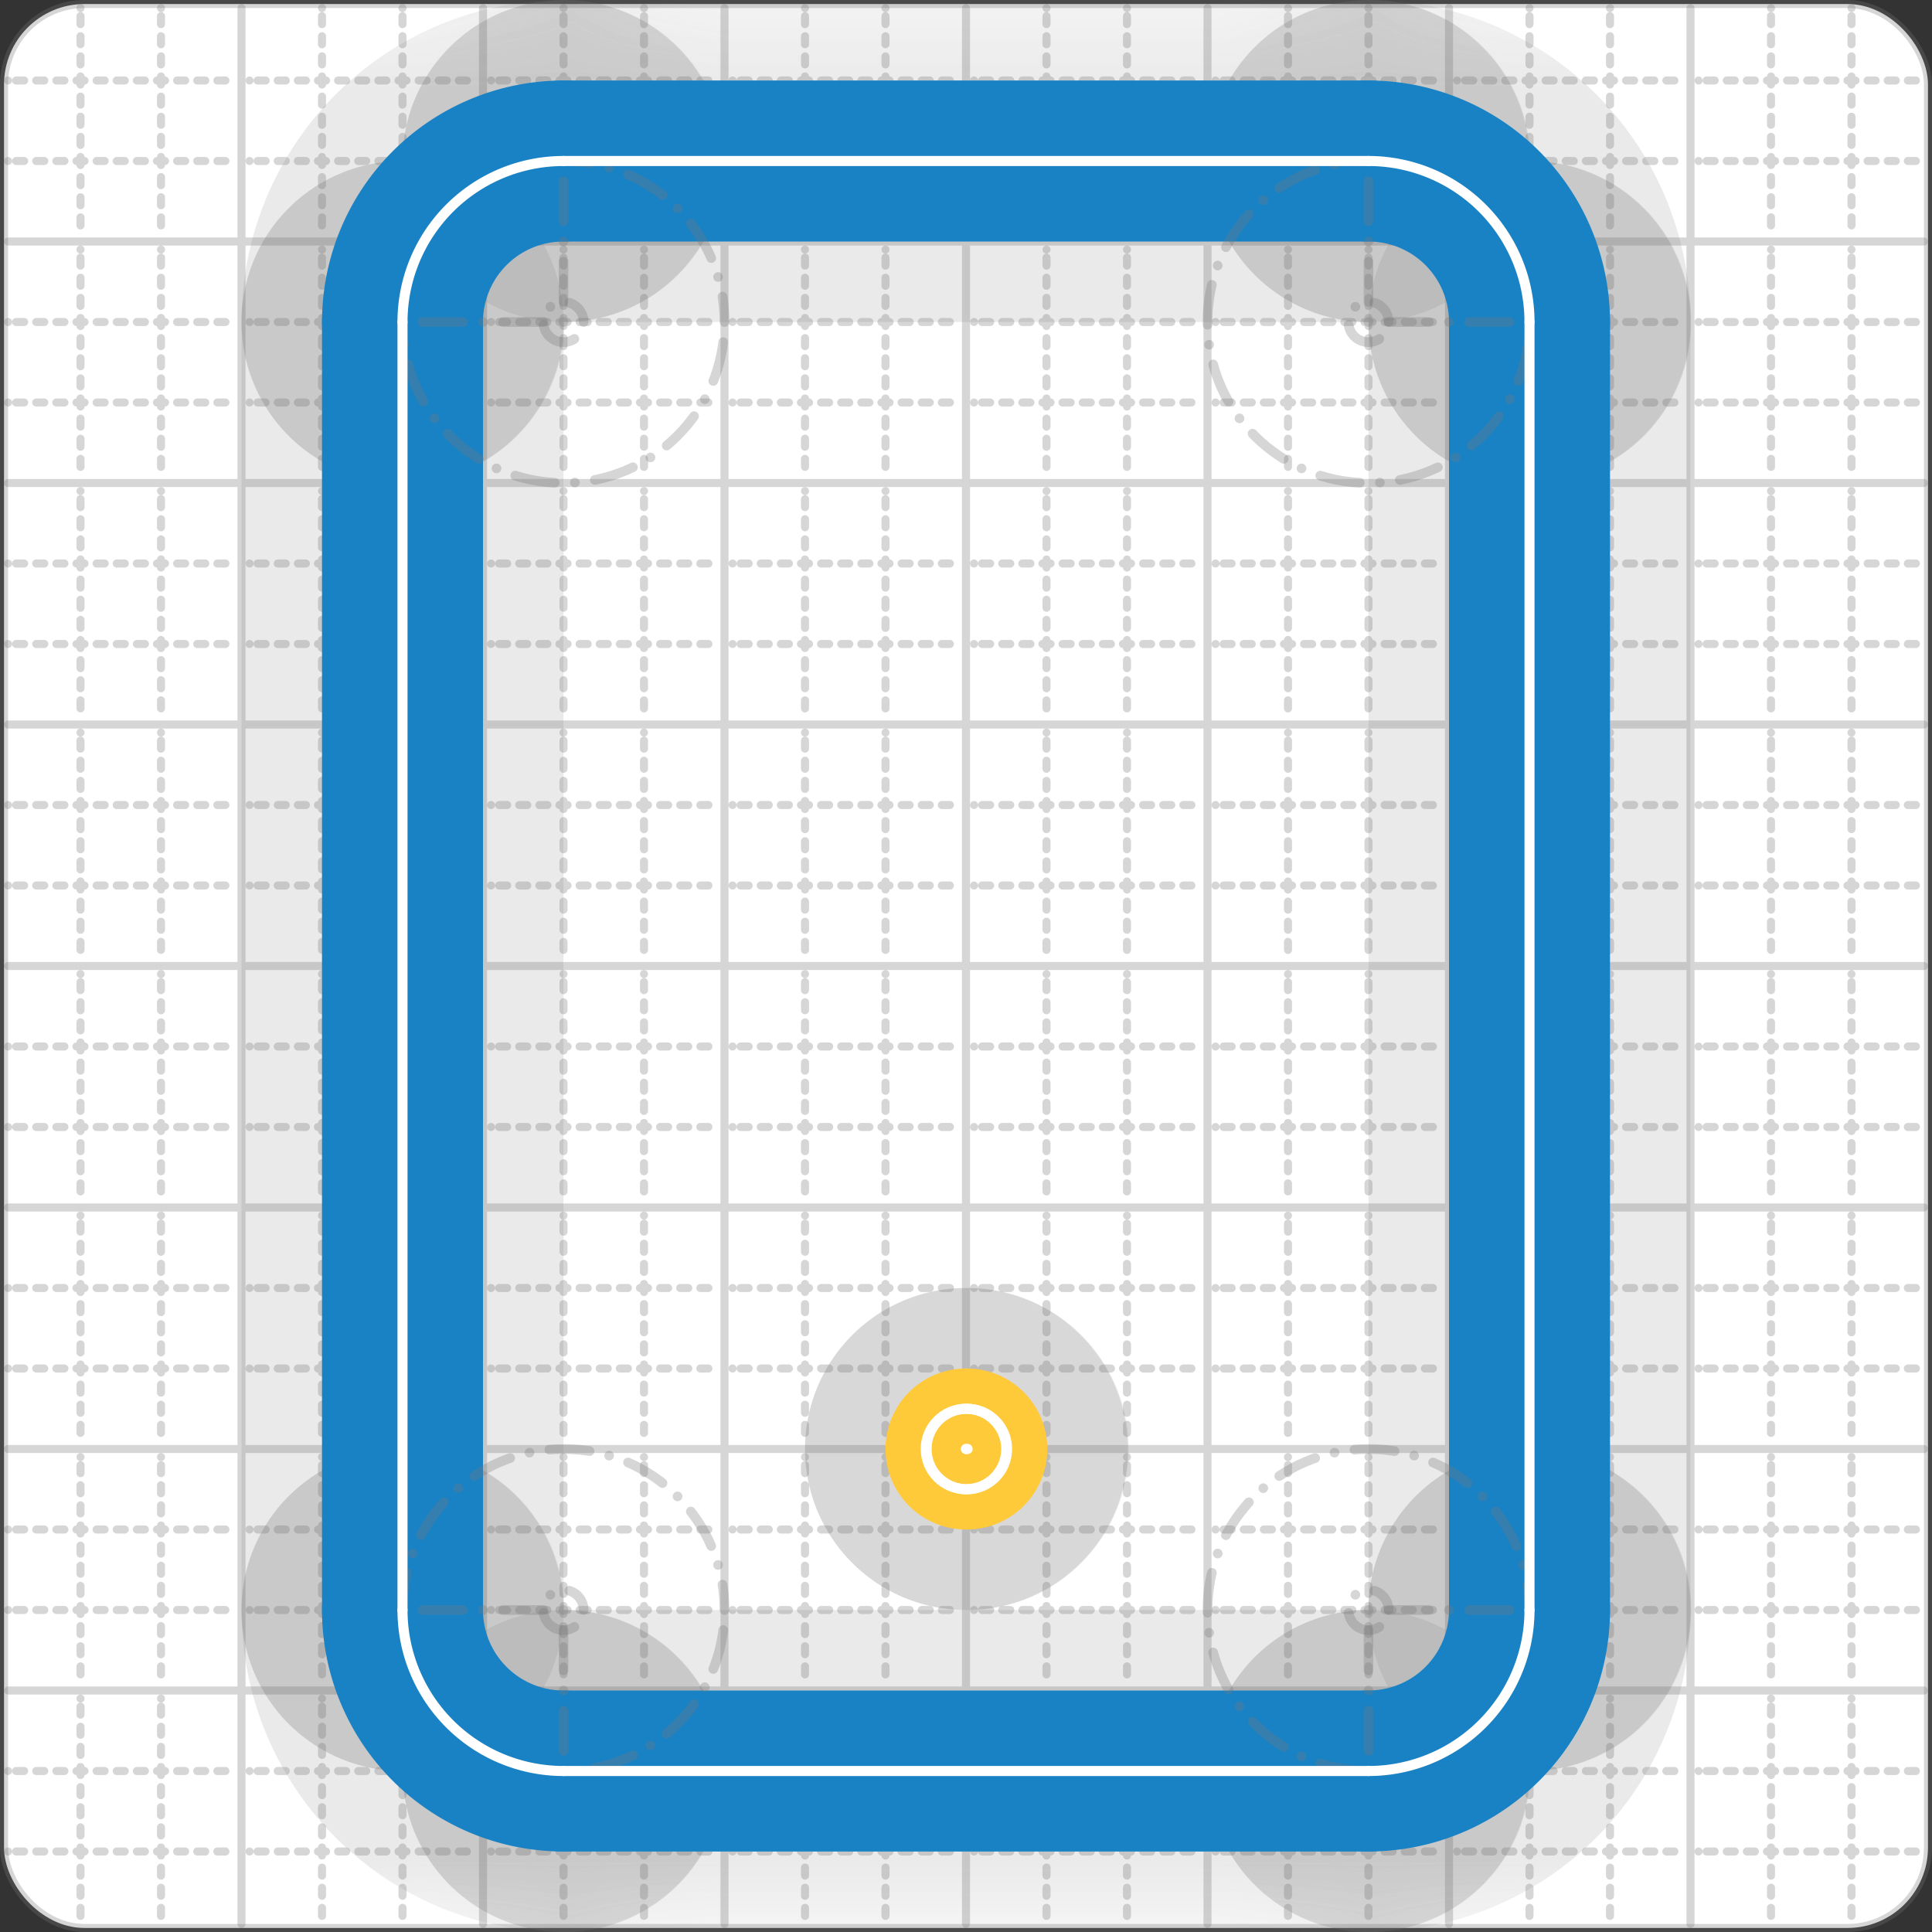 <svg xmlns="http://www.w3.org/2000/svg" width="24" height="24" viewBox="0 0 24 24" fill="none" stroke="currentColor" stroke-width="2" stroke-linecap="round" stroke-linejoin="round"><rect x="0" y="0" width="24" height="24" fill="#333333" stroke="none"/><style>
  @media screen and (prefers-color-scheme: light) {
    .svg-preview-grid-rect { fill: none }
  }
  @media screen and (prefers-color-scheme: dark) {
    .svg-preview-grid-rect { fill: none }
    .svg
    .svg-preview-grid-group,
    .svg-preview-radii-group,
    .svg-preview-shadow-mask-group,
    .svg-preview-shadow-group {
      stroke: #fff;
    }
  }
</style><g class="svg-preview-grid-group" stroke-linecap="butt" stroke-width="0.1" stroke="#777" stroke-opacity="0.3"><rect class="svg-preview-grid-rect" width="23.9" height="23.9" x="0.05" y="0.05" rx="1" fill="#fff"></rect><path stroke-dasharray="0 0.1 0.1 0.15 0.1 0.15 0.1 0.15 0.1 0.15 0.1 0.15 0.1 0.15 0.1 0.15 0.1 0.15 0.1 0.15 0.1 0.15 0.1 0.15 0 0.15" stroke-width="0.1" d="M0.1 1h23.8M1 0.1v23.8M0.1 2h23.8M2 0.1v23.8M0.1 4h23.8M4 0.1v23.8M0.1 5h23.8M5 0.1v23.8M0.1 7h23.8M7 0.1v23.8M0.1 8h23.8M8 0.1v23.8M0.1 10h23.8M10 0.1v23.8M0.1 11h23.8M11 0.1v23.8M0.1 13h23.8M13 0.1v23.8M0.1 14h23.8M14 0.1v23.8M0.1 16h23.8M16 0.1v23.8M0.1 17h23.8M17 0.1v23.8M0.1 19h23.8M19 0.1v23.8M0.1 20h23.8M20 0.1v23.8M0.1 22h23.8M22 0.1v23.8M0.1 23h23.8M23 0.1v23.8"></path><path d="M0.1 3h23.8M3 0.1v23.8M0.1 6h23.8M6 0.1v23.8M0.1 9h23.8M9 0.1v23.8M0.1 12h23.8M12 0.1v23.8M0.1 15h23.8M15 0.1v23.8M0.1 18h23.8M18 0.1v23.8M0.1 21h23.8M21 0.1v23.8"></path></g><g class="svg-preview-shadow-mask-group" stroke-width="4" stroke="#777" stroke-opacity="0.15"><mask id="svg-preview-shadow-mask-0" maskUnits="userSpaceOnUse" stroke-opacity="1" stroke-width="4" stroke="#000"><rect x="0" y="0" width="24" height="24" fill="#fff" stroke="none" rx="1"></rect><path d="M7 2h.01M17 2h.01M19 4h.01M19 20h.01M17 22h.01M7 22h.01M5 20h.01M5 4h.01"></path></mask><mask id="svg-preview-shadow-mask-1" maskUnits="userSpaceOnUse" stroke-opacity="1" stroke-width="4" stroke="#000"><rect x="0" y="0" width="24" height="24" fill="#fff" stroke="none" rx="1"></rect><path d="M12 18h.01M12.01 18h.01"></path></mask></g><g class="svg-preview-shadow-group" stroke-width="4" stroke="#777" stroke-opacity="0.15"><path mask="url(#svg-preview-shadow-mask-0)" d="M 7 2 L 17 2"></path><path mask="url(#svg-preview-shadow-mask-0)" d="M 17 2 A2 2 0 0 1 19 4"></path><path mask="url(#svg-preview-shadow-mask-0)" d="M 19 4 L 19 20"></path><path mask="url(#svg-preview-shadow-mask-0)" d="M 19 20 A2 2 0 0 1 17 22"></path><path mask="url(#svg-preview-shadow-mask-0)" d="M 17 22 L 7 22"></path><path mask="url(#svg-preview-shadow-mask-0)" d="M 7 22 A2 2 0 0 1 5 20"></path><path mask="url(#svg-preview-shadow-mask-0)" d="M 5 20 L 5 4"></path><path mask="url(#svg-preview-shadow-mask-0)" d="M 5 4 A2 2 0 0 1 7 2"></path><path mask="url(#svg-preview-shadow-mask-1)" d="M 12 18 L 12.01 18"></path><path d="M7 2h.01M17 2h.01M19 4h.01M19 20h.01M17 22h.01M7 22h.01M5 20h.01M5 4h.01M12 18h.01M12.01 18h.01"></path></g><g class="svg-preview-handles-group" stroke-width="0.12" stroke="#777" stroke-opacity="0.6"></g><g class="svg-preview-colored-path-group"><path d="M 7 2 L 17 2" stroke="#1982c4"></path><path d="M 17 2 A2 2 0 0 1 19 4" stroke="#1982c4"></path><path d="M 19 4 L 19 20" stroke="#1982c4"></path><path d="M 19 20 A2 2 0 0 1 17 22" stroke="#1982c4"></path><path d="M 17 22 L 7 22" stroke="#1982c4"></path><path d="M 7 22 A2 2 0 0 1 5 20" stroke="#1982c4"></path><path d="M 5 20 L 5 4" stroke="#1982c4"></path><path d="M 5 4 A2 2 0 0 1 7 2" stroke="#1982c4"></path><path d="M 12 18 L 12.01 18" stroke="#ffca3a"></path></g><g class="svg-preview-radii-group" stroke-width="0.12" stroke-dasharray="0 0.25 0.25" stroke="#777" stroke-opacity="0.3"><path d="M17 2 17 4 19 4"></path><circle cy="4" cx="17" r="0.25" stroke-dasharray="0"></circle><circle cy="4" cx="17" r="2"></circle><path d="M19 20 17 20 17 22"></path><circle cy="20" cx="17" r="0.25" stroke-dasharray="0"></circle><circle cy="20" cx="17" r="2"></circle><path d="M7 22 7 20 5 20"></path><circle cy="20" cx="7" r="0.25" stroke-dasharray="0"></circle><circle cy="20" cx="7" r="2"></circle><path d="M5 4 7 4 7 2"></path><circle cy="4" cx="7" r="0.25" stroke-dasharray="0"></circle><circle cy="4" cx="7" r="2"></circle></g><g class="svg-preview-control-path-marker-mask-group" stroke-width="1" stroke="#000"><mask id="svg-preview-control-path-marker-mask-8" maskUnits="userSpaceOnUse"><rect x="0" y="0" width="24" height="24" fill="#fff" stroke="none" rx="1"></rect><path d="M12 18h.01"></path><path d="M12.01 18h.01"></path></mask></g><g class="svg-preview-control-path-group" stroke="#fff" stroke-width="0.125"><path d="M 7 2 L 17 2"></path><path d="M 17 2 A2 2 0 0 1 19 4"></path><path d="M 19 4 L 19 20"></path><path d="M 19 20 A2 2 0 0 1 17 22"></path><path d="M 17 22 L 7 22"></path><path d="M 7 22 A2 2 0 0 1 5 20"></path><path d="M 5 20 L 5 4"></path><path d="M 5 4 A2 2 0 0 1 7 2"></path><path mask="url(#svg-preview-control-path-marker-mask-8)" d="M 12 18 L 12.01 18"></path></g><g class="svg-preview-control-path-marker-group" stroke="#fff" stroke-width="0.125"><path d="M12 18h.01M12.01 18h.01"></path><circle cx="12" cy="18" r="0.5"></circle><circle cx="12.01" cy="18" r="0.5"></circle></g><g class="svg-preview-handles-group" stroke-width="0.12" stroke="#FFF" stroke-opacity="0.3"></g></svg>